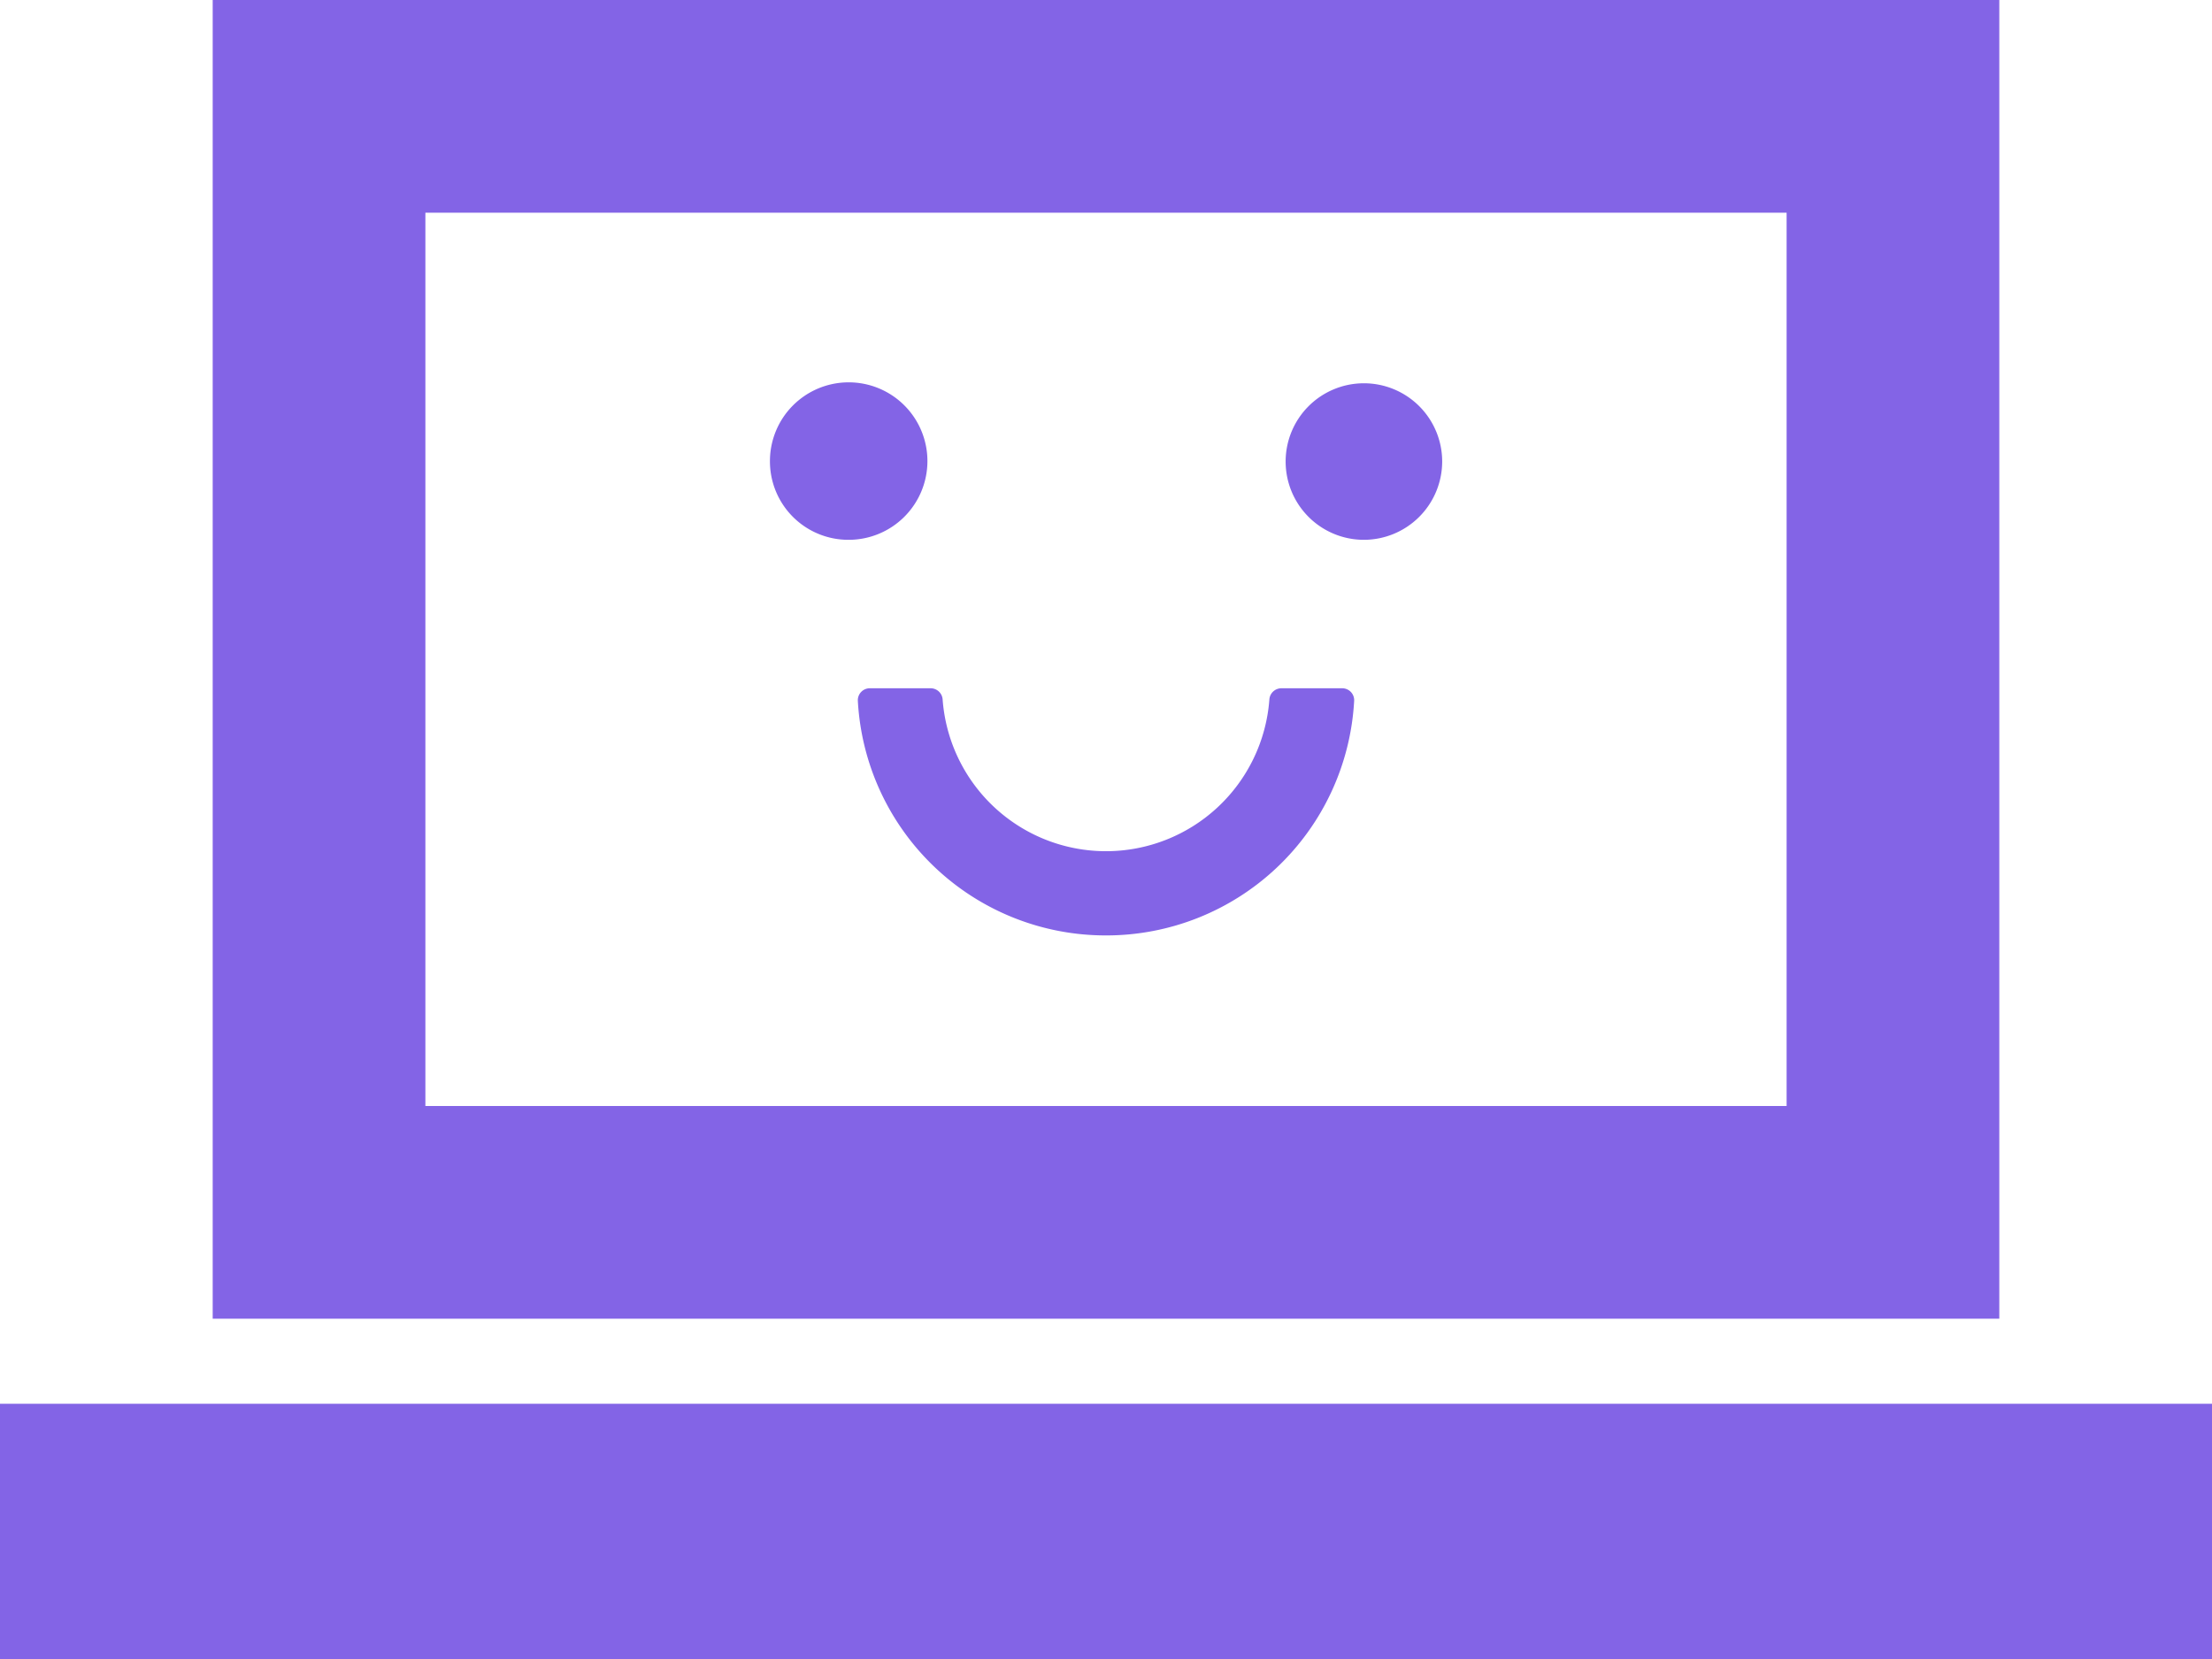 <svg xmlns="http://www.w3.org/2000/svg" width="52" height="39" viewBox="0 0 52 39">
<defs>
    <style>
      .cls-1 {
        fill: #8364e6;
        fill-rule: evenodd;
      }
    </style>
  </defs>
  <path id="icon_programming" class="cls-1" d="M1016,1570H964v-6h52v6Zm-47-39v31h42v-31H969Zm37,26H974v-21h32v21Zm-23.9-15.15a1.851,1.851,0,1,1,1.851,1.84A1.843,1.843,0,0,1,982.1,1541.85Zm7.9,11.14a5.834,5.834,0,0,1-5.834-5.52,0.281,0.281,0,0,1,.284-0.29h1.431a0.283,0.283,0,0,1,.279.27,3.851,3.851,0,0,0,7.68,0,0.284,0.284,0,0,1,.28-0.27h1.43a0.281,0.281,0,0,1,.284.29A5.835,5.835,0,0,1,990,1552.99Zm6.052-9.3a1.84,1.84,0,1,1,1.851-1.84A1.843,1.843,0,0,1,996.052,1543.69Z" transform="translate(-964 -1531)"/>
</svg>
